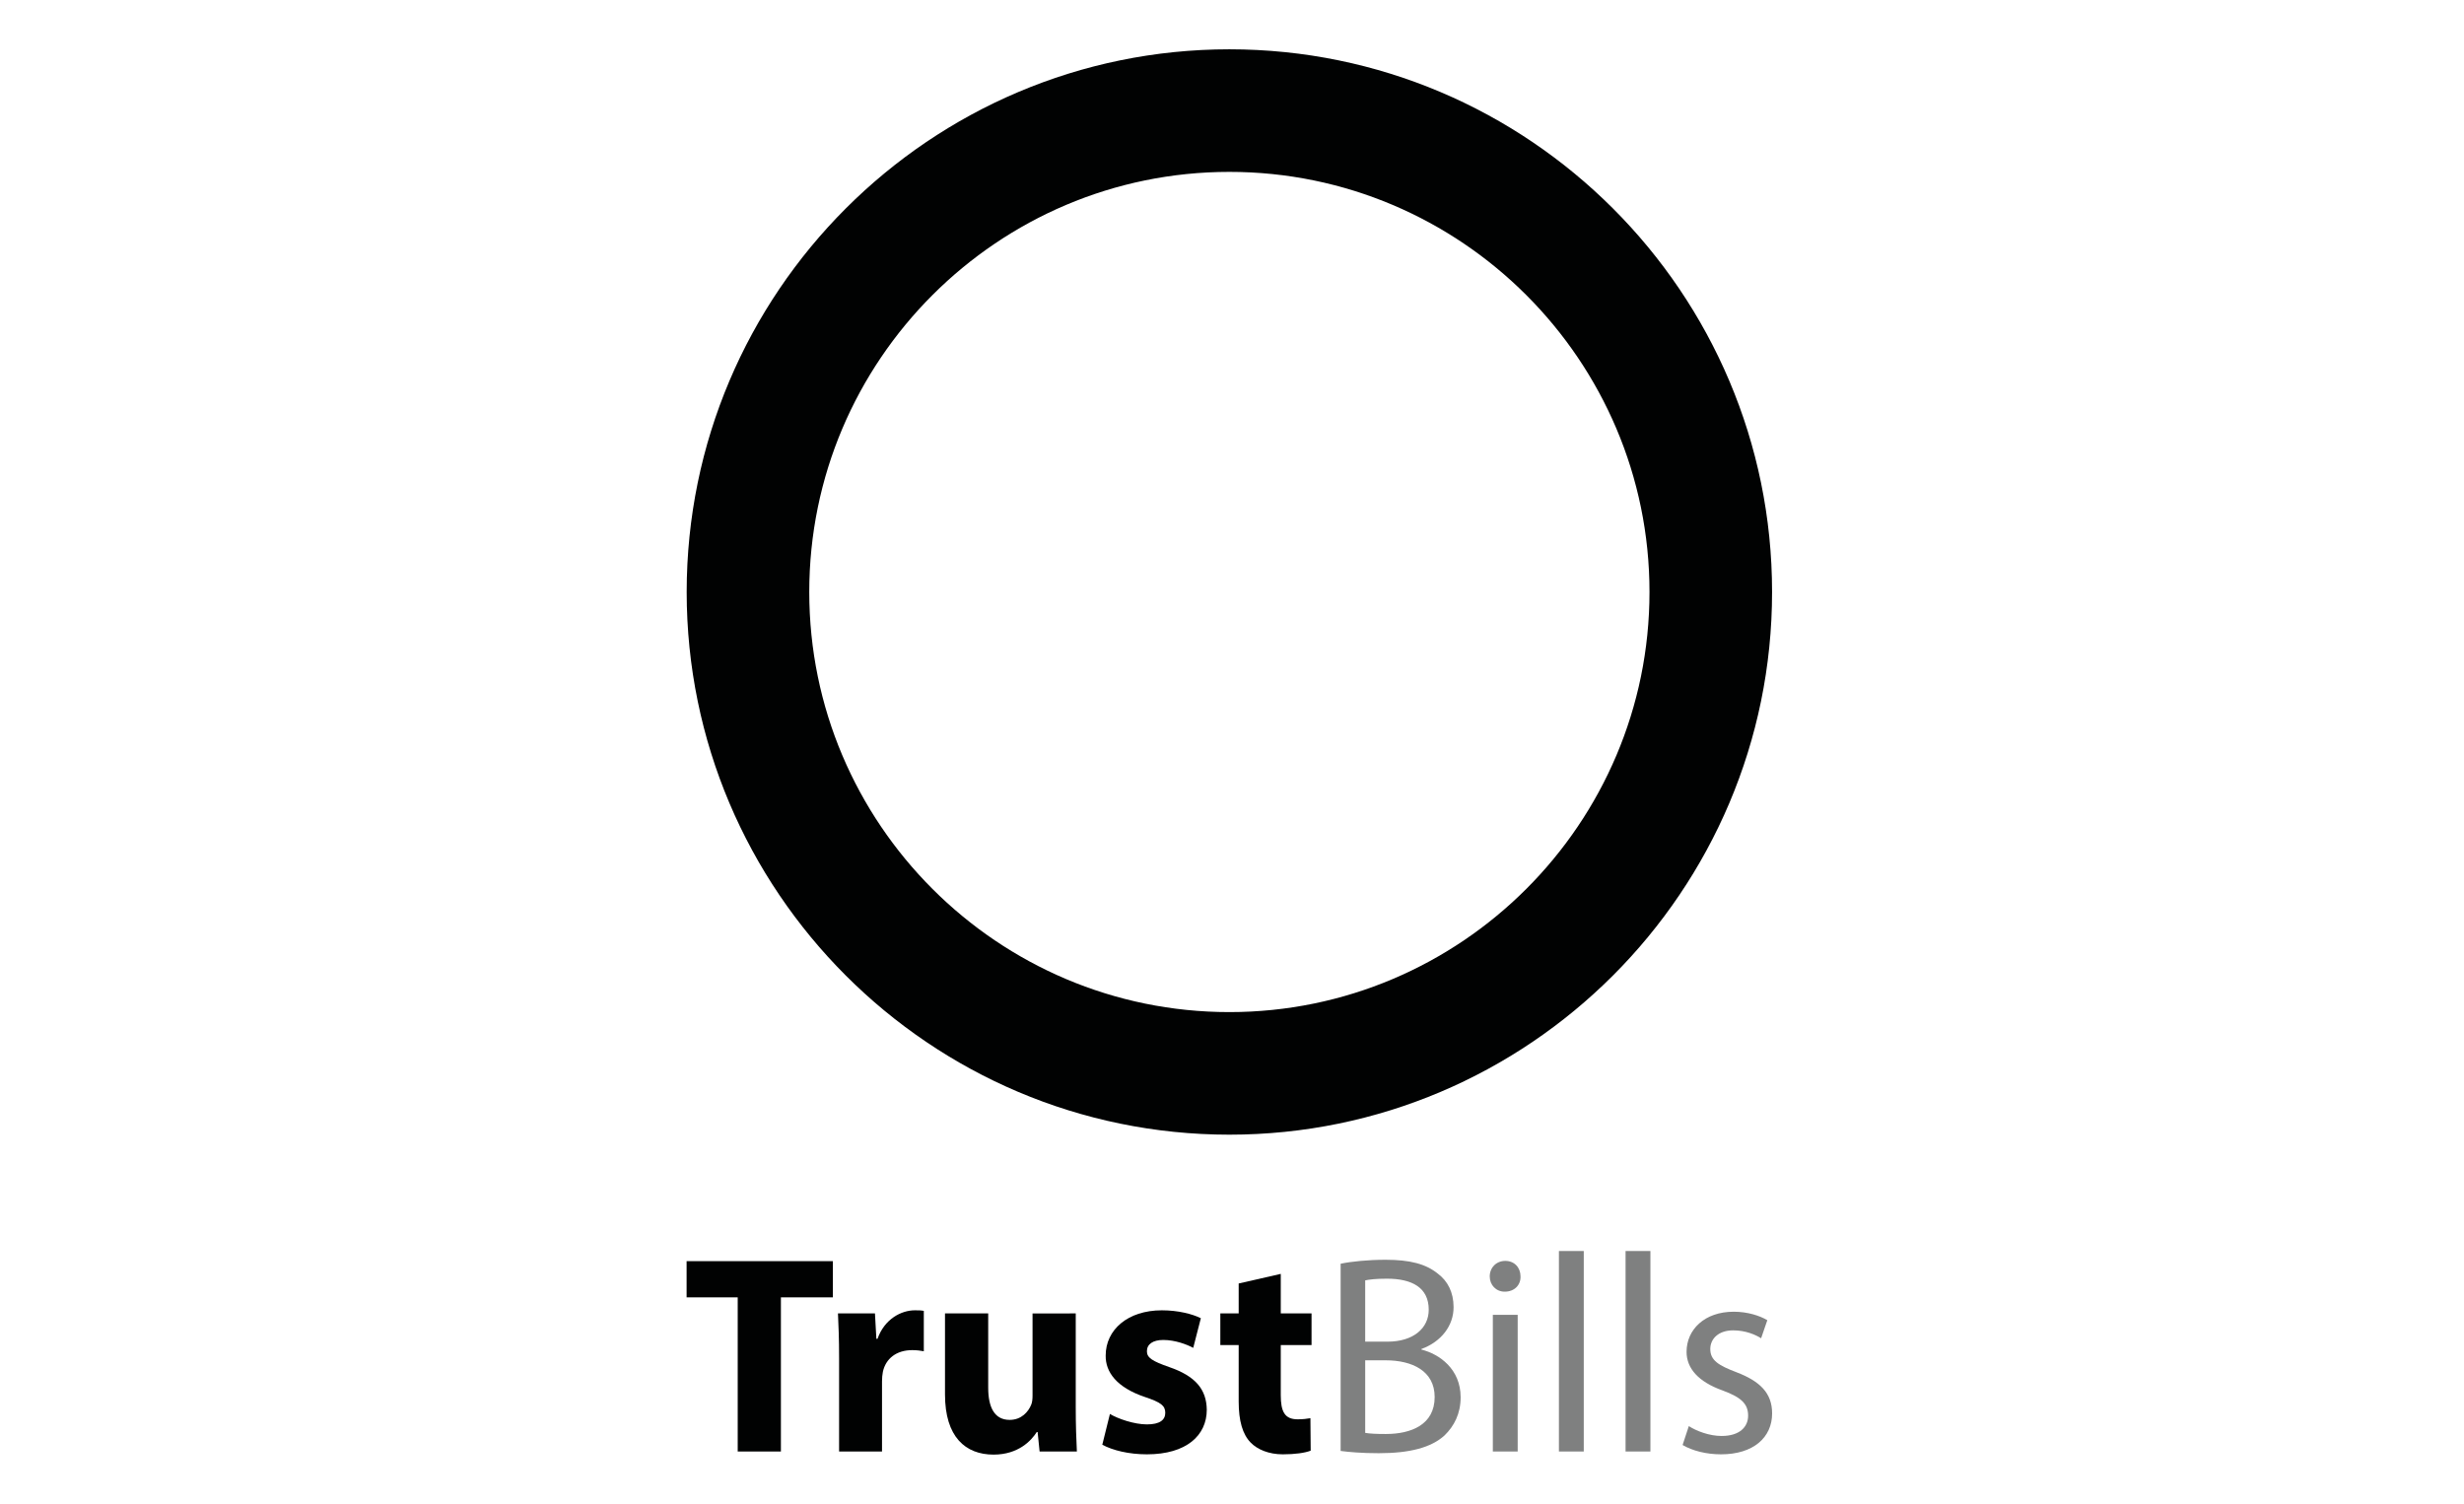 <?xml version="1.0" encoding="utf-8"?>
<!-- Generator: Adobe Illustrator 22.1.0, SVG Export Plug-In . SVG Version: 6.00 Build 0)  -->
<svg version="1.1" id="Ebene_1" xmlns="http://www.w3.org/2000/svg" xmlns:xlink="http://www.w3.org/1999/xlink" x="0px" y="0px"
	 viewBox="0 0 622.33 379.848" style="enable-background:new 0 0 622.33 379.848;" xml:space="preserve">
<style type="text/css">
	.st0{fill:#010202;}
	.st1{opacity:0.5;fill:#010202;}
</style>
<g>
	<g>
		<path class="st0" d="M310.502,286.588c-75.58,0-137.068-61.488-137.068-137.068c0-75.579,61.488-137.068,137.068-137.068
			S447.57,73.941,447.57,149.52C447.57,225.1,386.081,286.588,310.502,286.588z M310.502,43.413
			c-58.508,0-106.107,47.6-106.107,106.107s47.6,106.107,106.107,106.107c58.508,0,106.108-47.6,106.108-106.107
			S369.01,43.413,310.502,43.413z"/>
	</g>
	<g>
		<path class="st0" d="M186.324,327.669h-12.91v-9.129h36.945v9.129h-13.124v38.943h-10.912V327.669z"/>
		<path class="st0" d="M211.93,343.217c0-5.136-0.143-8.488-0.285-11.483h9.343l0.357,6.419h0.285
			c1.783-5.064,6.062-7.204,9.415-7.204c0.999,0,1.498,0,2.282,0.143v10.199c-0.785-0.142-1.712-0.285-2.924-0.285
			c-3.994,0-6.704,2.139-7.417,5.492c-0.143,0.713-0.214,1.569-0.214,2.425v17.688H211.93V343.217z"/>
		<path class="st0" d="M271.7,355.414c0,4.565,0.143,8.273,0.285,11.198h-9.415l-0.499-4.921h-0.214
			c-1.355,2.139-4.636,5.706-10.912,5.706c-7.061,0-12.268-4.422-12.268-15.192v-20.47h10.912v18.758
			c0,5.064,1.64,8.131,5.421,8.131c2.996,0,4.707-2.069,5.421-3.78c0.285-0.642,0.357-1.498,0.357-2.354v-20.755H271.7V355.414z"/>
		<path class="st0" d="M280.331,357.125c1.997,1.212,6.134,2.639,9.343,2.639c3.281,0,4.636-1.141,4.636-2.924
			c0-1.783-1.07-2.639-5.135-3.994c-7.203-2.425-9.985-6.348-9.914-10.485c0-6.49,5.563-11.412,14.193-11.412
			c4.065,0,7.703,0.927,9.843,1.997l-1.926,7.489c-1.569-0.856-4.565-1.997-7.56-1.997c-2.639,0-4.137,1.07-4.137,2.853
			c0,1.641,1.355,2.496,5.635,3.994c6.633,2.282,9.415,5.634,9.486,10.77c0,6.491-5.135,11.269-15.121,11.269
			c-4.565,0-8.63-0.999-11.269-2.425L280.331,357.125z"/>
		<path class="st0" d="M323.481,321.749v9.985h7.774v7.988h-7.774v12.624c0,4.208,0.999,6.134,4.279,6.134
			c1.355,0,2.425-0.143,3.21-0.285l0.071,8.202c-1.427,0.57-3.994,0.927-7.061,0.927c-3.495,0-6.419-1.213-8.131-2.996
			c-1.997-2.068-2.996-5.42-2.996-10.342v-14.264h-4.636v-7.988h4.636v-7.56L323.481,321.749z"/>
		<path class="st1" d="M338.601,319.182c2.71-0.57,6.99-0.999,11.34-0.999c6.205,0,10.199,1.07,13.195,3.495
			c2.496,1.854,3.994,4.707,3.994,8.487c0,4.636-3.067,8.702-8.131,10.556v0.142c4.565,1.141,9.914,4.922,9.914,12.054
			c0,4.137-1.641,7.275-4.065,9.629c-3.352,3.067-8.773,4.493-16.618,4.493c-4.279,0-7.56-0.285-9.629-0.571V319.182z
			 M344.807,338.867h5.634c6.562,0,10.413-3.424,10.413-8.06c0-5.634-4.279-7.846-10.556-7.846c-2.853,0-4.493,0.214-5.492,0.428
			V338.867z M344.807,361.904c1.213,0.214,2.996,0.286,5.206,0.286c6.419,0,12.339-2.354,12.339-9.343
			c0-6.562-5.634-9.272-12.41-9.272h-5.135V361.904z"/>
		<path class="st1" d="M384.035,322.391c0.071,2.139-1.498,3.851-3.994,3.851c-2.211,0-3.78-1.712-3.78-3.851
			c0-2.211,1.641-3.923,3.923-3.923C382.537,318.468,384.035,320.18,384.035,322.391z M377.045,366.611v-34.52h6.276v34.52H377.045z
			"/>
		<path class="st1" d="M393.735,315.972h6.276v50.639h-6.276V315.972z"/>
		<path class="st1" d="M410.567,315.972h6.276v50.639h-6.276V315.972z"/>
		<path class="st1" d="M426.543,360.192c1.854,1.212,5.135,2.496,8.274,2.496c4.565,0,6.704-2.282,6.704-5.136
			c0-2.996-1.783-4.636-6.419-6.348c-6.205-2.211-9.129-5.634-9.129-9.771c0-5.563,4.493-10.128,11.911-10.128
			c3.495,0,6.562,0.999,8.487,2.139l-1.569,4.565c-1.355-0.856-3.851-1.997-7.061-1.997c-3.708,0-5.777,2.14-5.777,4.708
			c0,2.853,2.068,4.137,6.561,5.848c5.991,2.282,9.058,5.278,9.058,10.413c0,6.062-4.707,10.342-12.91,10.342
			c-3.78,0-7.275-0.927-9.7-2.354L426.543,360.192z"/>
	</g>
</g>
</svg>
